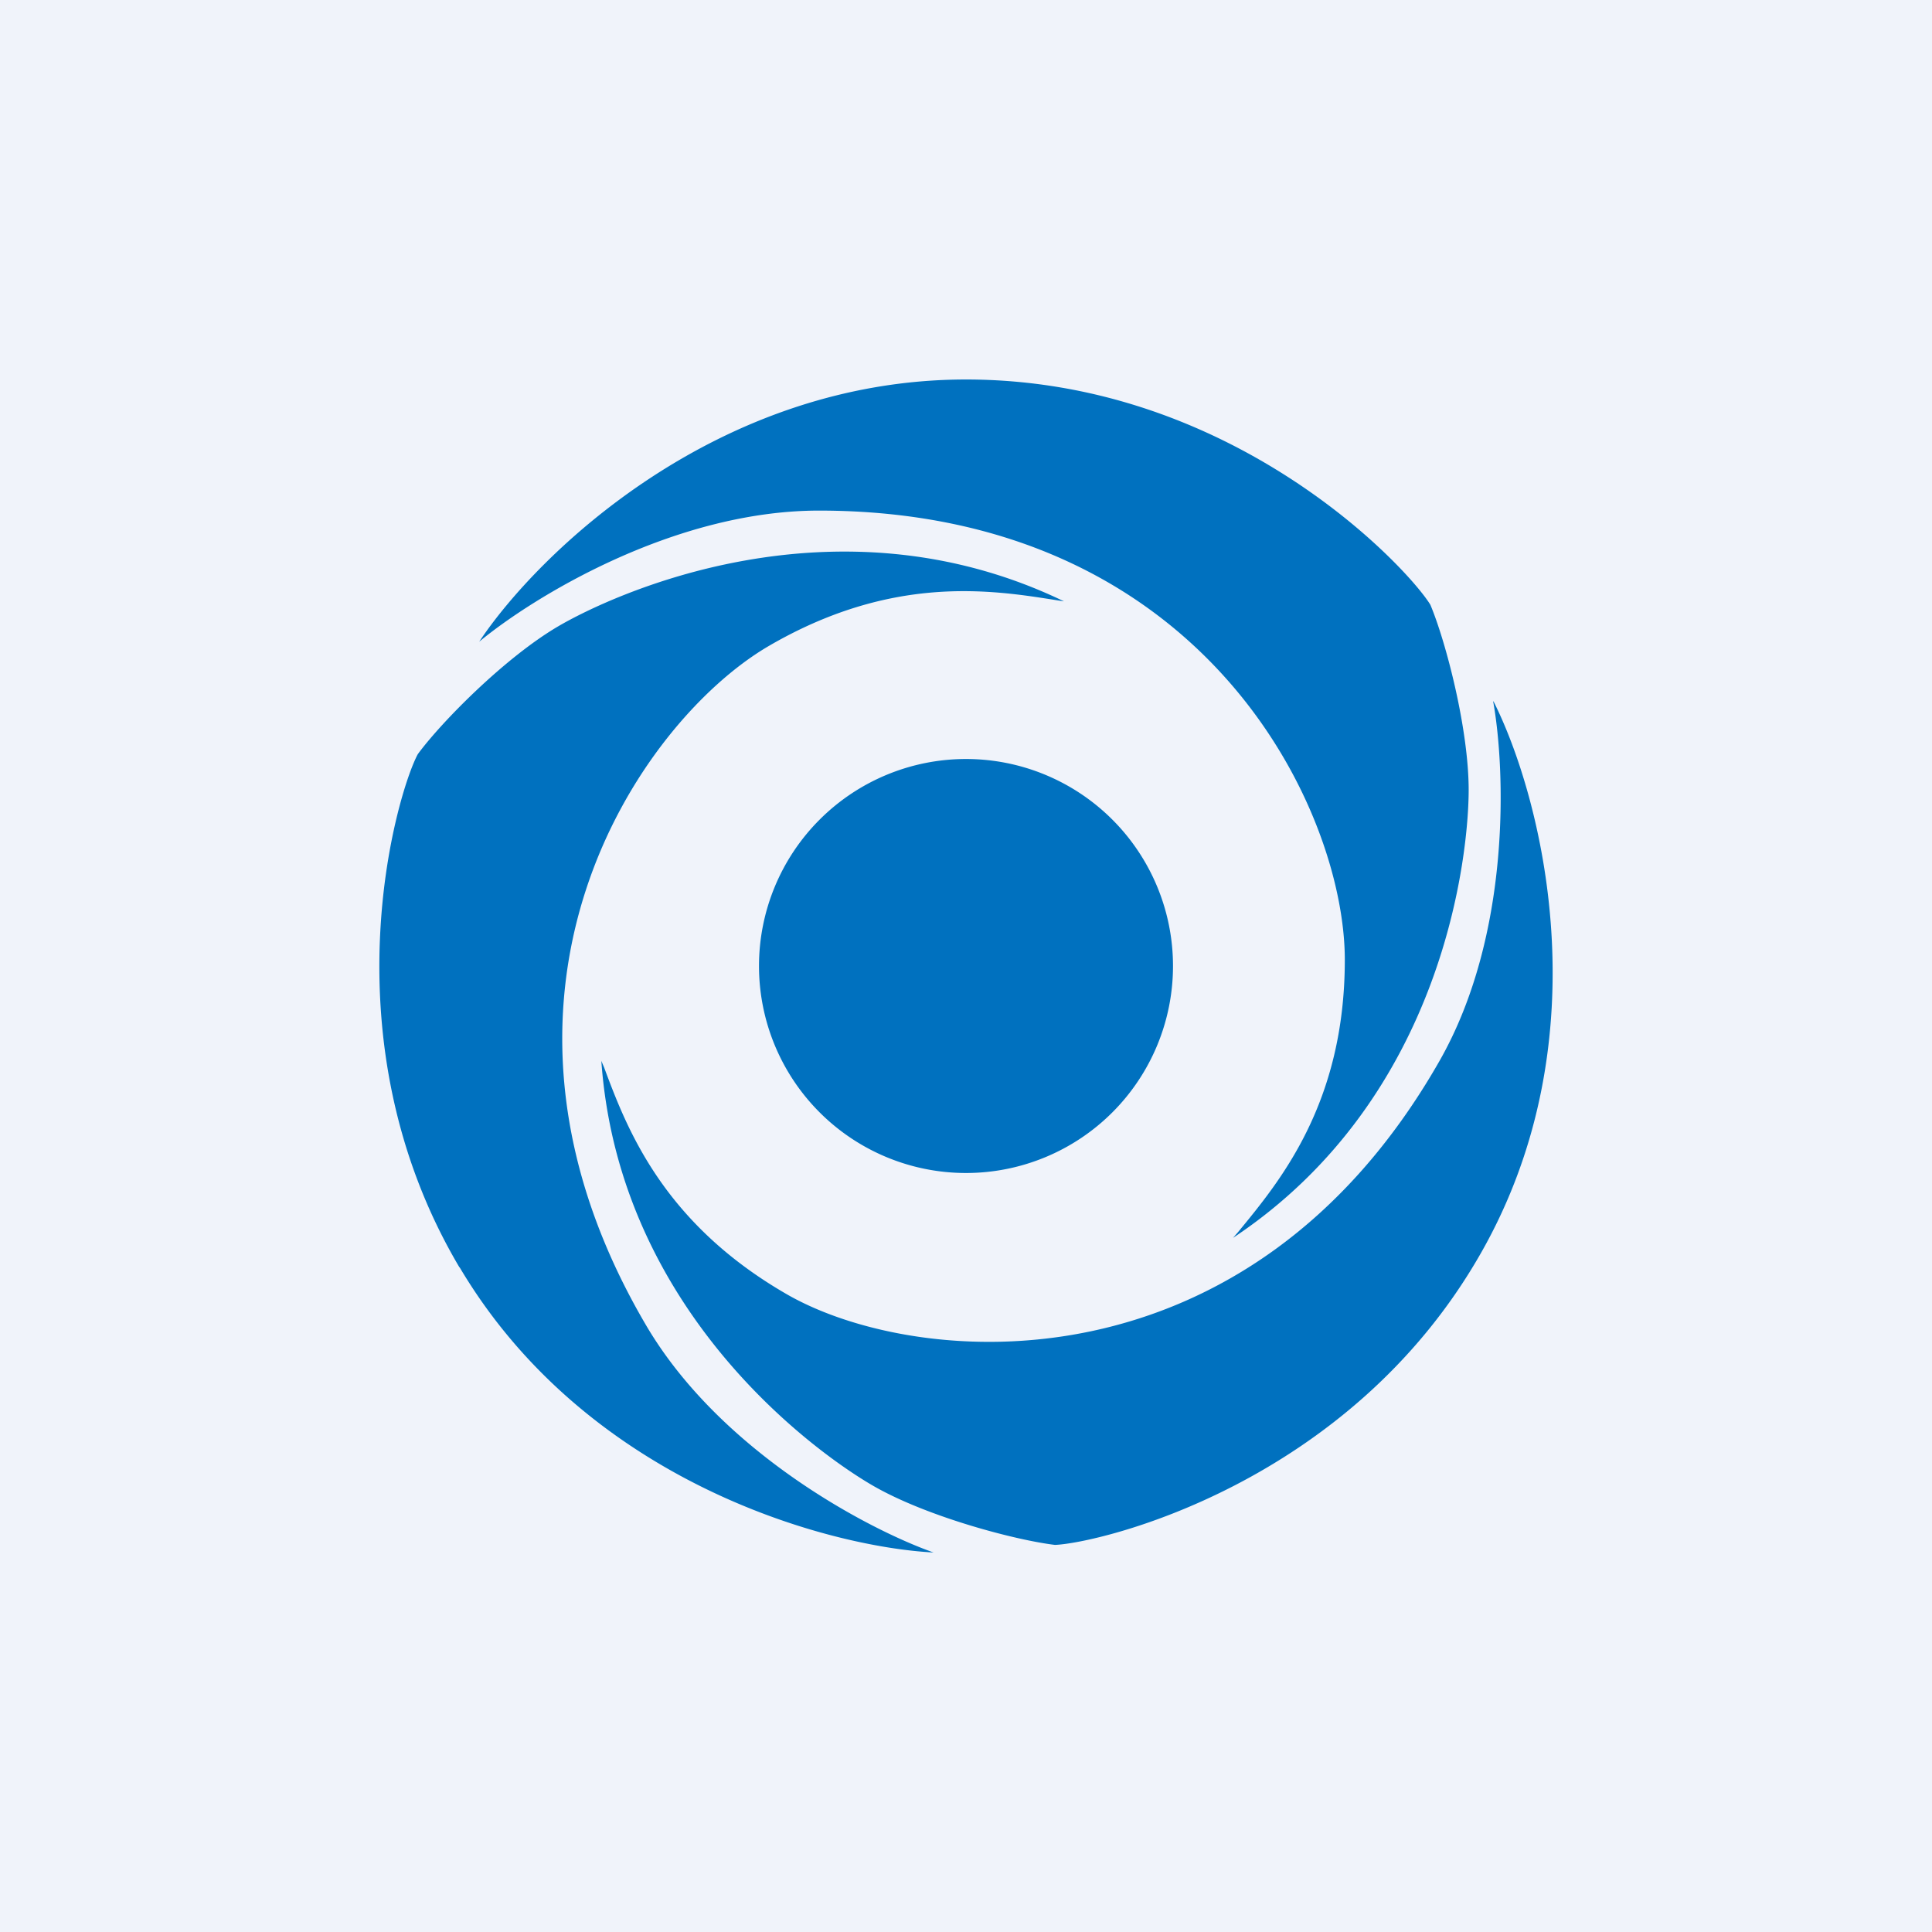<svg width="56" height="56" viewBox="0 0 56 56" xmlns="http://www.w3.org/2000/svg"><path fill="#F0F3FA" d="M0 0h56v56H0z"/><path d="M13.89 18.6C15.57 16.07 20.75 11 28 11c7.74 0 12.8 5.45 13.46 6.53.45 1.07 1.11 3.6 1.11 5.37 0 1.78-.66 8.88-6.83 12.98l.14-.16c1.2-1.46 3.1-3.72 3.1-7.9 0-4.34-4.06-13.02-15.24-13.02-4.24 0-8.33 2.54-9.85 3.8Zm29.4 1.73c1.37 2.71 3.22 9.71-.37 16-3.83 6.72-11.08 8.4-12.34 8.45-1.16-.14-3.68-.81-5.23-1.69-1.55-.88-7.4-4.97-7.92-12.34l.08.19c.66 1.77 1.7 4.52 5.34 6.6 3.78 2.14 13.34 2.91 18.87-6.78 2.1-3.68 1.91-8.49 1.56-10.43Zm-29.97 16.4c3.7 6.24 10.7 8.11 13.74 8.27-1.87-.66-6.13-2.89-8.3-6.53-5.68-9.6-.26-17.5 3.48-19.72 3.61-2.12 6.52-1.65 8.4-1.35l.2.03c-6.67-3.22-13.14-.17-14.67.73-1.53.9-3.37 2.76-4.06 3.7-.6 1.11-2.73 8.23 1.21 14.88ZM28 34a6 6 0 1 0 0-12 6 6 0 0 0 0 12Z" fill="#0071BF"/></svg>